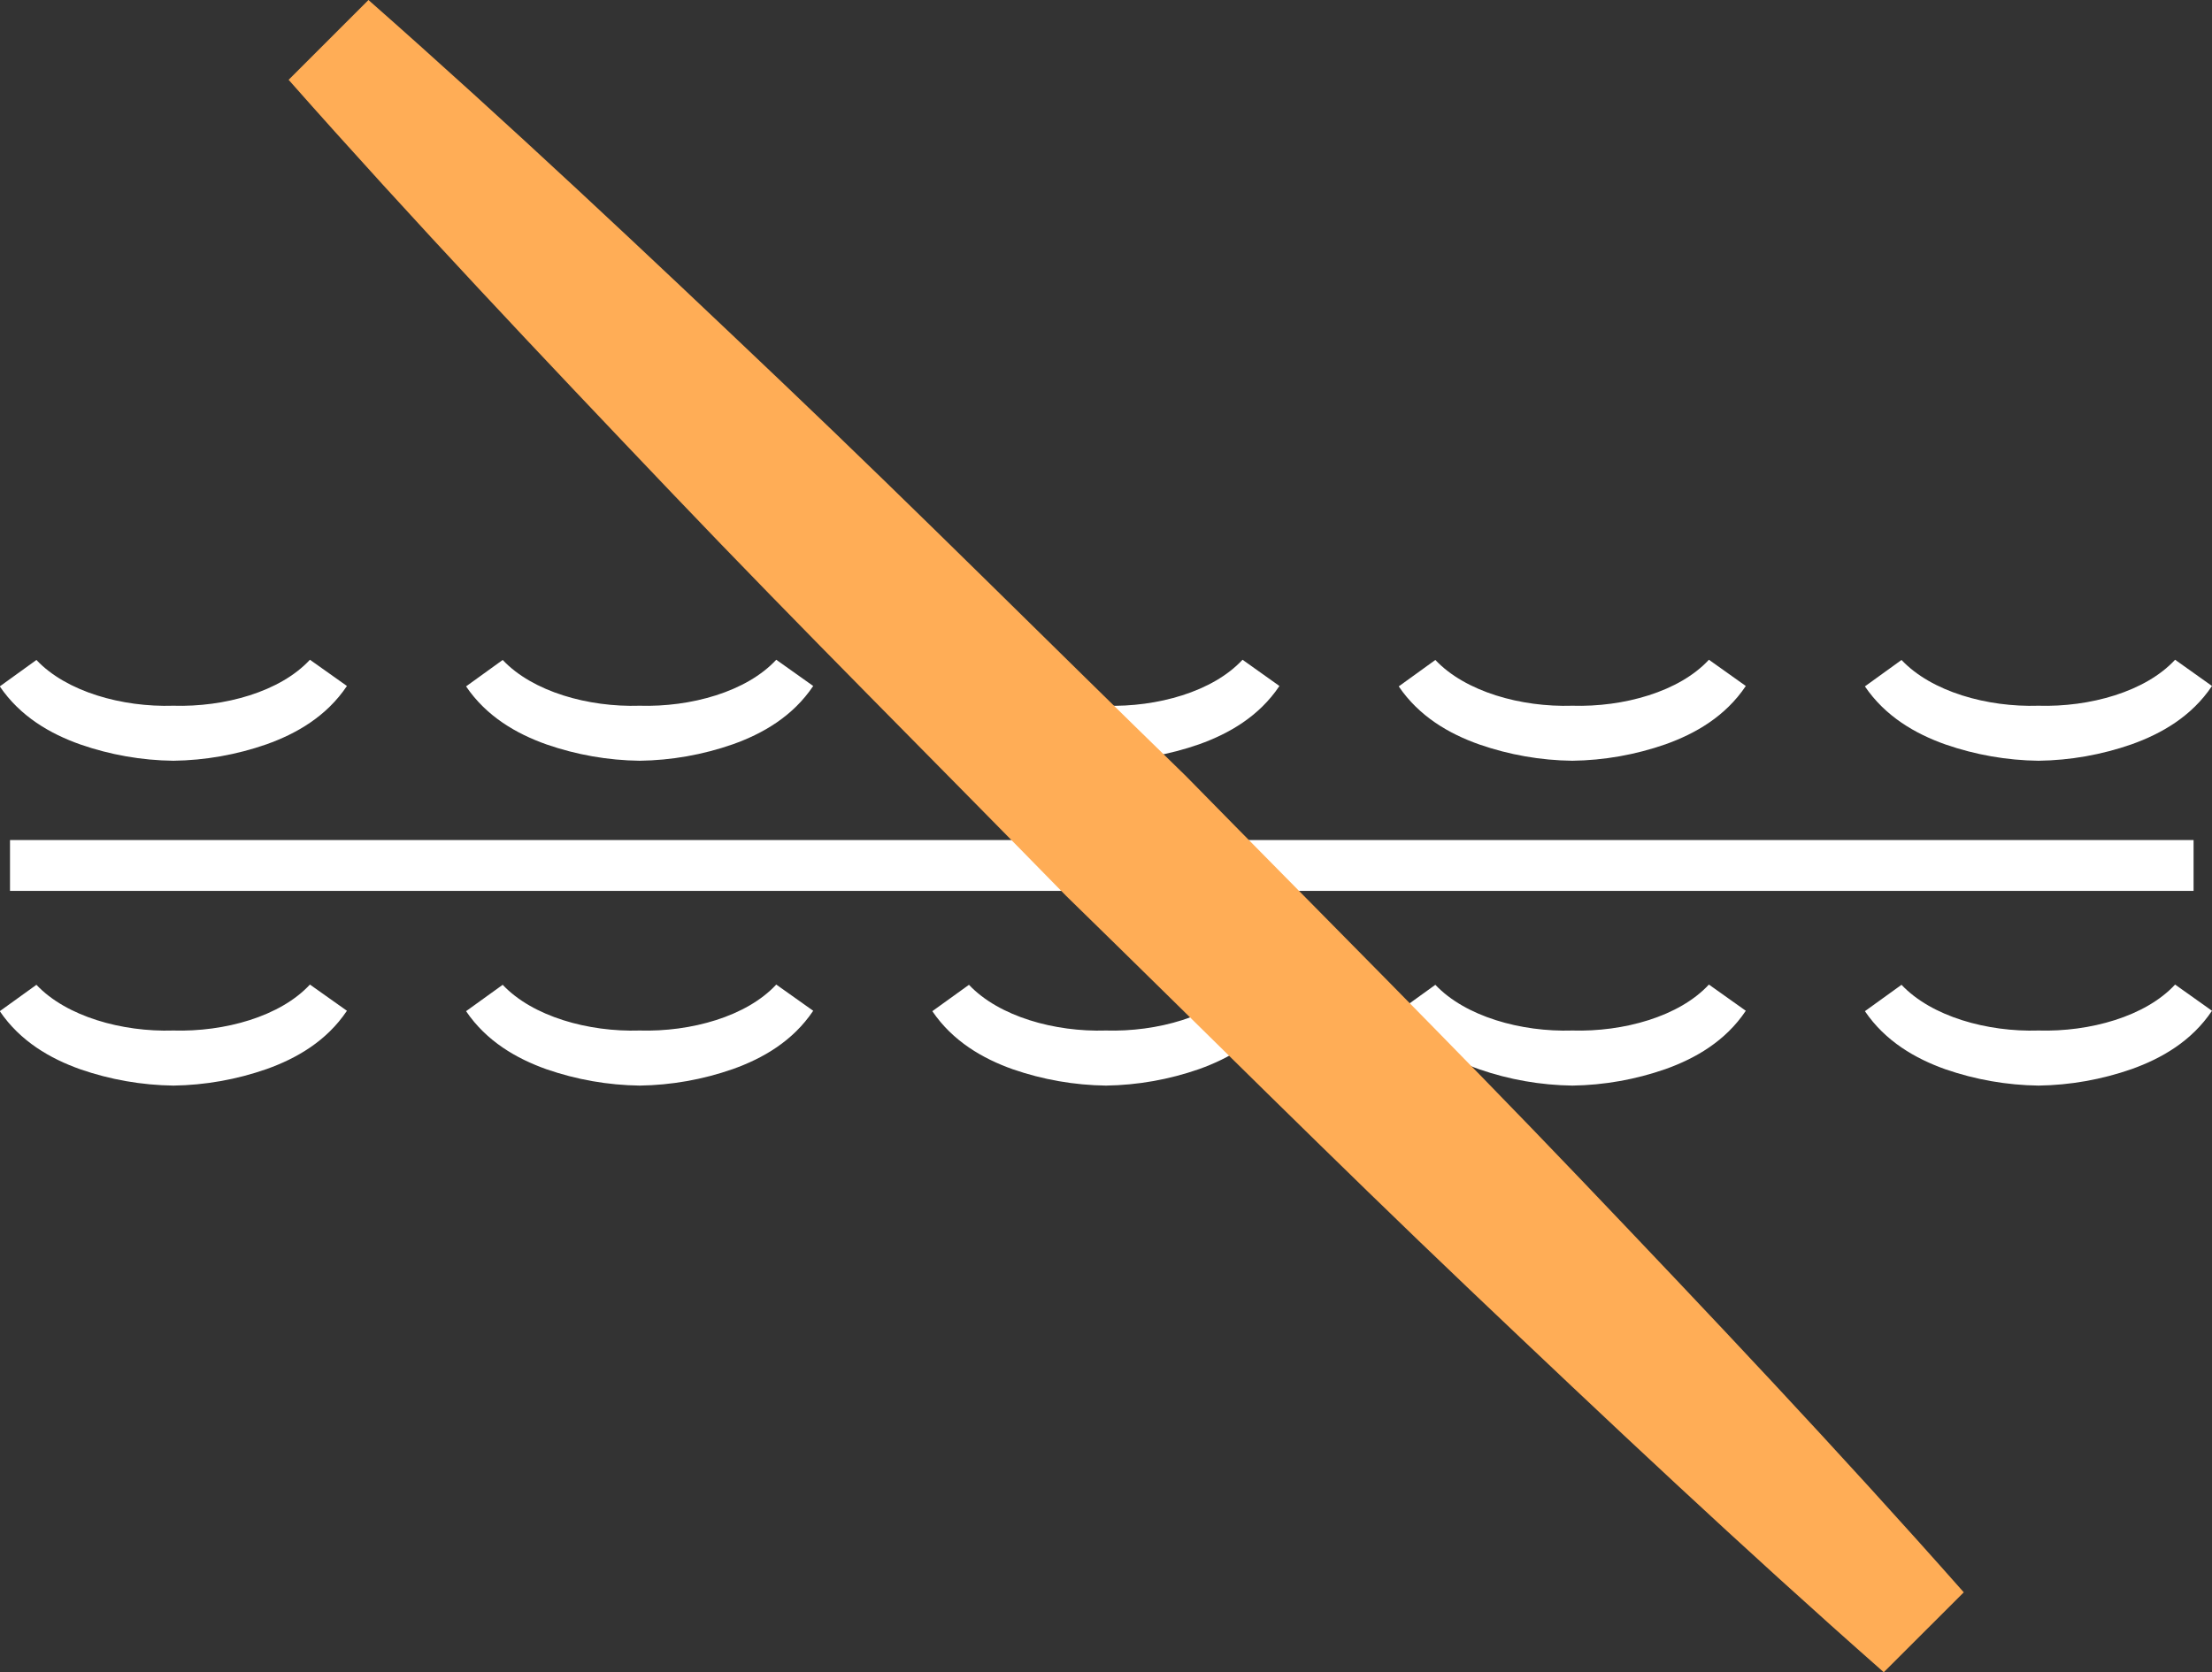 <svg width="82" height="62" viewBox="0 0 82 62" fill="none" xmlns="http://www.w3.org/2000/svg">
<rect x="0" y="0" width="82" height="62" fill="#333333" stroke="none"/>
<g clip-path="url(#clip0_1085_1314)">
<path d="M0.371 33.031H81.317V31.146H0.371" fill="white"/>
<path d="M12.861 37.476C12.104 38.604 10.991 39.243 9.878 39.639C8.769 40.026 7.604 40.233 6.428 40.25C5.253 40.234 4.088 40.03 2.978 39.646C1.866 39.251 0.753 38.612 -0.008 37.491L1.35 36.513C2.461 37.691 4.531 38.268 6.423 38.208C8.321 38.264 10.39 37.691 11.489 36.504L12.861 37.476Z" fill="white"/>
<path d="M30.146 37.476C29.39 38.604 28.276 39.243 27.163 39.639C26.054 40.026 24.889 40.233 23.713 40.25C22.538 40.234 21.374 40.03 20.263 39.646C19.151 39.251 18.038 38.612 17.277 37.491L18.635 36.513C19.746 37.691 21.816 38.268 23.708 38.208C25.606 38.264 27.676 37.691 28.776 36.504L30.146 37.476Z" fill="white"/>
<path d="M47.429 37.476C46.674 38.604 45.559 39.243 44.449 39.639C43.339 40.026 42.174 40.233 40.998 40.25C39.824 40.234 38.659 40.03 37.548 39.646C36.436 39.251 35.323 38.612 34.562 37.491L35.92 36.513C37.033 37.691 39.103 38.268 40.993 38.208C42.891 38.264 44.961 37.691 46.061 36.504L47.429 37.476Z" fill="white"/>
<path d="M64.718 37.476C63.963 38.604 62.849 39.243 61.738 39.639C60.628 40.026 59.463 40.233 58.288 40.25C57.113 40.234 55.948 40.03 54.838 39.646C53.725 39.251 52.612 38.612 51.852 37.491L53.209 36.513C54.322 37.691 56.392 38.268 58.284 38.208C60.182 38.264 62.252 37.691 63.35 36.504L64.718 37.476Z" fill="white"/>
<path d="M82 37.476C81.244 38.604 80.13 39.243 79.019 39.639C77.909 40.026 76.744 40.233 75.569 40.25C74.394 40.234 73.229 40.03 72.119 39.646C71.008 39.251 69.894 38.612 69.133 37.491L70.49 36.513C71.603 37.691 73.671 38.268 75.565 38.208C77.463 38.264 79.533 37.691 80.632 36.504L82 37.476Z" fill="white"/>
<path d="M12.861 25.434C12.104 26.562 10.991 27.201 9.878 27.597C8.769 27.984 7.604 28.19 6.428 28.206C5.253 28.192 4.088 27.988 2.978 27.602C1.866 27.209 0.753 26.569 -0.008 25.449L1.35 24.469C2.461 25.649 4.531 26.226 6.423 26.166C8.321 26.223 10.39 25.649 11.489 24.461L12.861 25.434Z" fill="white"/>
<path d="M30.146 25.434C29.39 26.562 28.276 27.201 27.163 27.597C26.054 27.984 24.889 28.19 23.713 28.206C22.538 28.191 21.373 27.987 20.263 27.602C19.151 27.209 18.038 26.569 17.277 25.449L18.635 24.469C19.746 25.649 21.816 26.226 23.708 26.166C25.606 26.223 27.676 25.649 28.776 24.461L30.146 25.434Z" fill="white"/>
<path d="M47.429 25.434C46.674 26.562 45.559 27.201 44.449 27.597C43.339 27.984 42.174 28.19 40.998 28.206C39.823 28.191 38.658 27.987 37.548 27.602C36.436 27.209 35.323 26.569 34.562 25.449L35.92 24.469C37.033 25.649 39.103 26.226 40.993 26.166C42.891 26.223 44.961 25.649 46.061 24.461L47.429 25.434Z" fill="white"/>
<path d="M64.718 25.434C63.963 26.562 62.849 27.201 61.738 27.597C60.628 27.984 59.463 28.19 58.288 28.206C57.112 28.192 55.947 27.987 54.838 27.602C53.725 27.209 52.612 26.569 51.852 25.449L53.209 24.469C54.322 25.649 56.392 26.226 58.284 26.166C60.182 26.223 62.252 25.649 63.35 24.461L64.718 25.434Z" fill="white"/>
<path d="M82 25.434C81.244 26.562 80.13 27.201 79.019 27.597C77.909 27.984 76.744 28.19 75.569 28.206C74.394 28.191 73.229 27.987 72.119 27.602C71.008 27.209 69.894 26.569 69.133 25.449L70.49 24.469C71.603 25.649 73.671 26.226 75.565 26.166C77.463 26.223 79.533 25.649 80.632 24.461L82 25.434Z" fill="white"/>
<path d="M13.659 0C18.893 4.614 23.965 9.391 29.012 14.193C34.059 18.994 38.979 23.923 43.969 28.78C48.849 33.756 53.774 38.672 58.584 43.71C63.393 48.748 68.178 53.811 72.798 59.038L69.832 62C64.595 57.388 59.526 52.61 54.48 47.811C49.434 43.011 44.511 38.082 39.526 33.22C34.661 28.238 29.721 23.329 24.915 18.287C20.109 13.244 15.32 8.187 10.699 2.959L13.659 0Z" fill="#FFAD56"/>
</g>
<defs>
<clipPath id="clip0_1085_1314">
<rect width="82" height="62" fill="white"/>
</clipPath>
</defs>
</svg>
